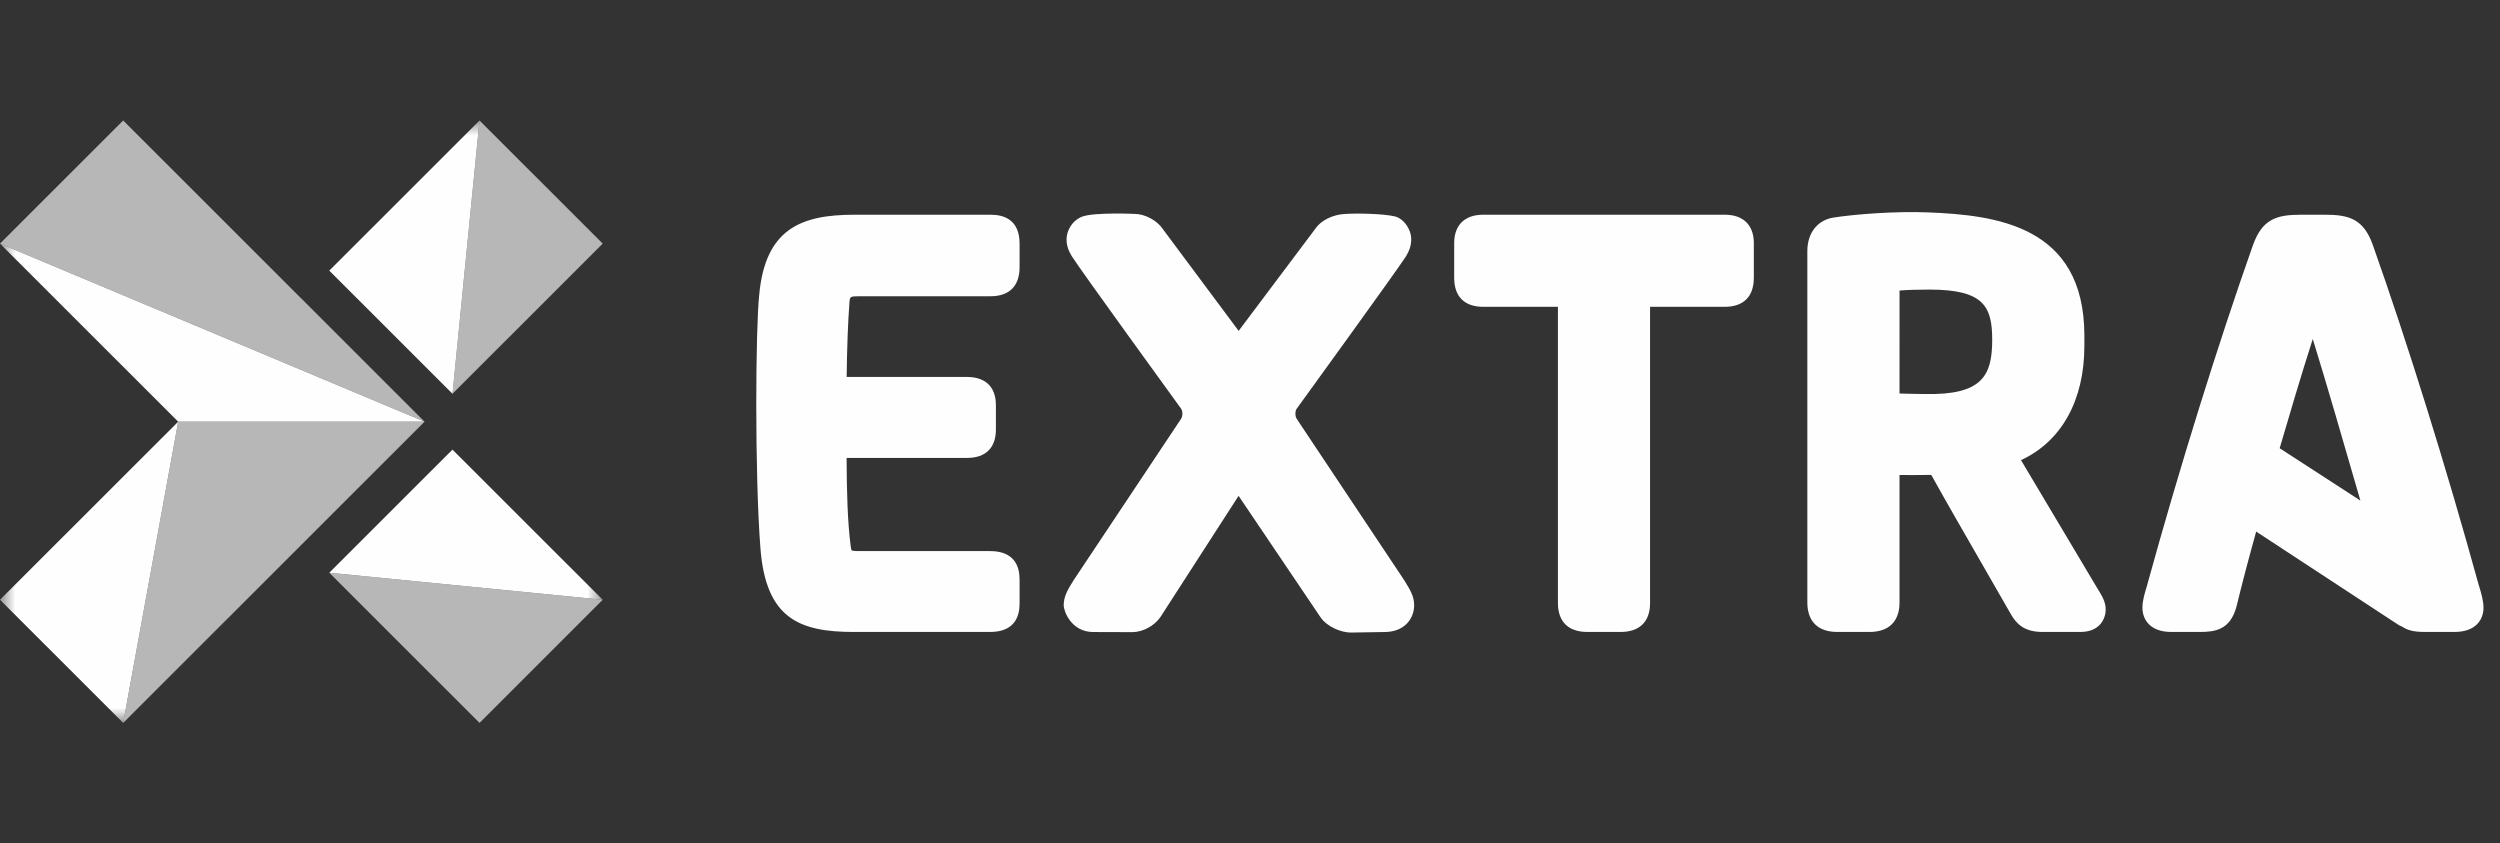 <svg xmlns="http://www.w3.org/2000/svg" xmlns:xlink="http://www.w3.org/1999/xlink" width="83" height="28" viewBox="0 0 83 28">
  <rect x="0" y="0" width="83" height="28" fill="#333333" stroke="none"/>
  <defs>
    <polygon id="extra-negative-a" points="0 0 20.01 0 20.01 20 0 20"/>
  </defs>
  <g fill="none" fill-rule="evenodd" transform="translate(0 4)">
    <path fill="#FEFEFE" d="M66.141,7.285 C66.141,8.473 65.81,9.119 63.914,9.082 C63.652,9.077 63.369,9.076 63.064,9.065 L63.065,5.645 C63.337,5.624 63.68,5.613 64.073,5.614 C65.84,5.619 66.141,6.157 66.141,7.273 L66.141,7.285 Z M67.097,11.276 C68.437,10.659 69.201,9.294 69.201,7.489 L69.201,7.115 C69.185,3.495 66.281,3.14 63.995,3.051 C62.964,3.01 61.642,3.105 60.876,3.222 C60.338,3.305 60.004,3.739 60.004,4.331 L60.004,16.003 C60.004,16.633 60.357,16.981 61.003,16.981 L62.065,16.981 C62.708,16.981 63.064,16.633 63.064,16.003 L63.064,11.77 C63.233,11.772 63.392,11.772 63.52,11.772 C63.704,11.772 63.916,11.772 64.118,11.767 C64.635,12.696 65.229,13.727 65.803,14.723 L66.773,16.412 C66.95,16.707 67.199,16.981 67.81,16.981 L69.068,16.981 C69.733,16.981 69.909,16.516 69.909,16.239 C69.909,15.975 69.788,15.782 69.605,15.487 L67.097,11.276 Z M57.266,3.129 L49.239,3.129 C48.631,3.129 48.279,3.472 48.279,4.068 L48.279,5.223 C48.279,5.844 48.62,6.186 49.239,6.186 L51.723,6.186 L51.723,16.021 C51.723,16.641 52.069,16.981 52.701,16.981 L53.802,16.981 C54.434,16.981 54.782,16.641 54.782,16.021 L54.782,6.186 L57.266,6.186 C57.886,6.186 58.227,5.844 58.227,5.223 L58.227,4.068 C58.227,3.472 57.875,3.129 57.266,3.129 Z M75.685,10.881 C76.015,9.751 76.394,8.474 76.784,7.254 C77.248,8.758 77.815,10.717 78.241,12.193 L78.365,12.619 L75.685,10.881 Z M82.309,15.471 L82.293,15.42 C81.237,11.583 79.923,7.363 78.778,4.135 C78.476,3.285 78.009,3.129 77.203,3.129 L76.377,3.129 C75.569,3.129 75.104,3.285 74.799,4.137 C73.653,7.373 72.34,11.589 71.29,15.408 L71.273,15.472 C71.208,15.679 71.129,15.935 71.129,16.179 C71.129,16.566 71.382,16.981 72.086,16.981 L73.032,16.981 C73.536,16.981 74.045,16.916 74.252,16.135 C74.439,15.365 74.67,14.49 74.905,13.648 L79.647,16.757 L79.748,16.803 C79.985,16.967 80.27,16.981 80.548,16.981 L81.49,16.981 C82.199,16.981 82.452,16.566 82.452,16.179 C82.452,15.936 82.372,15.679 82.309,15.471 Z M32.892,3.129 L28.366,3.129 C26.617,3.129 25.412,3.58 25.207,5.776 C25.084,6.888 25.054,11.706 25.246,14.201 C25.425,16.53 26.532,16.981 28.346,16.981 L32.87,16.981 C33.681,16.981 33.85,16.471 33.85,16.041 L33.85,15.235 C33.85,14.808 33.681,14.296 32.87,14.296 L28.503,14.296 C28.321,14.296 28.282,14.276 28.274,14.272 C28.267,14.264 28.255,14.231 28.239,14.104 C28.14,13.315 28.112,12.367 28.107,11.203 L32.104,11.203 C32.723,11.203 33.064,10.868 33.064,10.262 L33.064,9.455 C33.064,8.849 32.723,8.515 32.104,8.515 L28.109,8.515 C28.12,7.581 28.153,6.666 28.202,6.037 C28.215,5.857 28.217,5.835 28.524,5.835 L32.892,5.835 C33.509,5.835 33.85,5.494 33.85,4.874 L33.85,4.088 C33.85,3.294 33.33,3.129 32.892,3.129 Z M43.05,9.904 C42.995,9.824 42.994,9.654 43.046,9.576 C43.078,9.53 46.434,4.905 46.68,4.508 C46.91,4.137 46.861,3.844 46.812,3.703 C46.712,3.405 46.482,3.226 46.32,3.187 C45.925,3.09 45.016,3.075 44.603,3.107 C44.251,3.134 43.855,3.314 43.67,3.593 L41.123,6.985 L38.605,3.604 C38.415,3.316 38.01,3.101 37.663,3.101 C37.663,3.101 36.353,3.044 35.942,3.187 C35.767,3.248 35.556,3.402 35.451,3.703 C35.392,3.879 35.367,4.162 35.584,4.507 C35.845,4.929 39.19,9.537 39.215,9.572 C39.27,9.654 39.269,9.823 39.211,9.906 L35.637,15.274 C35.45,15.577 35.315,15.795 35.315,16.097 C35.315,16.284 35.561,16.983 36.298,16.983 L37.594,16.987 C37.932,16.987 38.324,16.785 38.529,16.482 L41.121,12.462 L43.839,16.49 C44.059,16.814 44.531,17.001 44.849,17.001 L45.964,16.983 C46.642,16.983 46.95,16.523 46.95,16.097 C46.95,15.797 46.819,15.585 46.616,15.257 L43.05,9.904 Z"/>
    <mask id="extra-negative-b" fill="#fff">
      <use xlink:href="#extra-negative-a"/>
    </mask>
    <path fill="#FEFEFE" d="M15.022,10.927 L10.932,15.015 L20.01,15.912 L15.022,10.927 Z M15.92,-1.14285714e-05 L10.932,4.985 L15.023,9.073 L15.92,-1.14285714e-05 Z M4.09,20 L5.916,10 L2.28690229e-05,15.912 L4.09,20 Z M2.28690229e-05,4.088 L5.916,10 L14.095,10 L2.28690229e-05,4.088 Z" mask="url(#extra-negative-b)"/>
    <path fill="#FEFEFE" fill-opacity=".65" d="M15.92,20 L20.01,15.912 L10.932,15.015 L15.92,20 Z M15.92,0 L15.022,9.073 L20.01,4.088 L15.92,0 Z M4.09,20 L14.095,10 L5.916,10 L4.09,20 Z M0,4.088 L14.095,10 L4.09,0 L0,4.088 Z"/>
  </g>
</svg>
